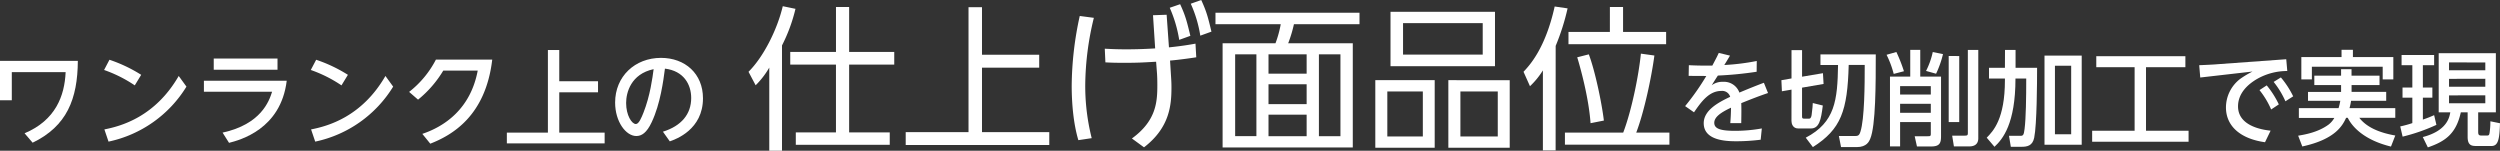 <svg xmlns="http://www.w3.org/2000/svg" viewBox="0 0 1161.03 69.99"><rect x="0" y="0" width="1161.03" height="69.99" fill="#333333" stroke="none"/><defs><style>.cls-1{fill:#fff;}</style></defs><g id="レイヤー_2" data-name="レイヤー 2"><g id="レイヤー_1-2" data-name="レイヤー 1"><path class="cls-1" d="M36.15,28.27c-.1,17.67-5.09,30.34-21,38l-3.74-4.37C25.83,55.83,30,44.5,30.48,33.51h-25V46.56H0V28.27Z"/><path class="cls-1" d="M62.59,39.65A61.71,61.71,0,0,0,48.34,32.5l2.49-4.75a67.79,67.79,0,0,1,14.74,7Zm24,.58A56,56,0,0,1,50.4,65.77L48.48,60.1C56.11,58.61,72,54.34,83,35.28Z"/><path class="cls-1" d="M133.16,37.49c-2.74,22.61-21.8,27.56-26.79,28.85l-3-4.75c17.81-3.89,21.61-14.55,23-19H94.7V37.49Zm-4.28-10.32V32.4H99.26V27.17Z"/><path class="cls-1" d="M158.59,39.65a61.71,61.71,0,0,0-14.25-7.15l2.49-4.75a67.79,67.79,0,0,1,14.74,7Zm24,.58a56,56,0,0,1-36.2,25.54l-1.92-5.67C152.11,58.61,168,54.34,179,35.28Z"/><path class="cls-1" d="M196.13,62.17c10.32-3.46,22.37-11.57,25.73-29.38h-16a51.38,51.38,0,0,1-11.71,13.49L190,42.68a45.37,45.37,0,0,0,12.44-15h26.16C225.51,54,209.86,62.79,199.83,66.73Z"/><path class="cls-1" d="M259.73,23.23v14.5h18v5.14h-18V61.59H280.8v5H235.39v-5h19.06V23.23Z"/><path class="cls-1" d="M307.87,61.16C316.47,58.47,321,53,321,45.51c0-6.29-3.46-12.58-12.19-13.64-.72,5.48-2.12,16.37-6.15,24.87-2.35,5-4.7,6.43-7.15,6.43-4.8,0-9.84-6.62-9.84-15.55,0-12.1,9.17-20.74,21.31-20.74,11.19,0,19.49,7.35,19.49,18.77,0,14.5-12.53,19-15.41,20ZM290.78,47.81c0,5.76,2.64,9.79,4.52,9.79,1.44,0,2.64-3.07,3.55-5.32,3.07-7.78,4.18-16.18,4.7-20.17C293,34.37,290.78,43,290.78,47.81Z"/><path class="cls-1" d="M363.17,70h-5.91V31.39a38.44,38.44,0,0,1-6.33,8.21l-3.31-6.26c6.91-6.84,13.32-19.51,15.91-30.46l5.9,1.22a75.67,75.67,0,0,1-6.26,17ZM394.35,3.24V24.12H415.3V30H394.35V61.49h18.86v5.76H369.58V61.49h18.65V30H367V24.12h21.24V3.24Z"/><path class="cls-1" d="M456.05,25.42h26.57v6H456.05V61.35H487.3v6H420.62v-6h29.17v-58h6.26Z"/><path class="cls-1" d="M508,8.28a134.79,134.79,0,0,0-4,31.11,99.14,99.14,0,0,0,3,24.77l-6.2.93c-2.3-7.7-3.09-17.13-3.09-25.34a154.49,154.49,0,0,1,3.74-32.33ZM543.75,34c.21,3.31.29,4.39.29,6.48,0,8.13-.72,18.72-12.75,27.94l-5.62-4.11c11.38-8.28,11.81-17.06,11.81-24.91,0-2.52-.07-3.82-.14-5.12l-.43-5.61c-6.48.36-8.43.5-14.91.5-4,0-6.26-.07-8.64-.21l-.29-6.34c2.81.14,5.4.29,10,.29,3,0,7.71-.07,13.4-.43l-1-15.41,6.33-.22L542.88,22c6.2-.65,9.51-1.22,12.32-1.73l.36,6.34c-6.48,1-11.67,1.51-12.17,1.51Zm4.32-32.05c2.52,5.48,3.09,7.85,4.75,14.69l-5.18,1.87a60.24,60.24,0,0,0-4.4-14.9ZM557.86,0c2.52,5.47,3.1,7.85,4.75,14.69l-5.18,1.87A57.32,57.32,0,0,0,553,1.73Z"/><path class="cls-1" d="M631.37,11.23H600.92a60.24,60.24,0,0,1-2.67,8.86h30V68.48H567.79V20.09h24.56a49.58,49.58,0,0,0,2.44-8.86H564.48V5.9h66.89Zm-47.88,14h-9.87v38h9.87Zm23.33,0H589.11V34.2h17.71Zm0,13.9H589.11v9.22h17.71Zm0,14.11H589.11v10h17.71Zm15.7-28h-10v38h10Z"/><path class="cls-1" d="M666.29,37.23V68.62H638.71V37.23Zm-22,5.25V63.37h16.49V42.48Zm50-37V30.75H645.77V5.47Zm-42.7,5.26V25.35h37V10.73Zm49.54,26.5V68.62H672.63V37.23Zm-22.9,5.25V63.37h17.35V42.48Z"/><path class="cls-1" d="M722.45,69.85h-5.91V32.69a36.83,36.83,0,0,1-6,7.35l-3-6.7c2.81-3,10.15-10.8,14.47-30.32l6,.87a106.11,106.11,0,0,1-5.54,17.42Zm52.85-8.28v5.61H726.77V61.57h27.07c3.89-10.16,7.2-26.5,8.21-36.66l6.27.87c-1.3,9.79-4.68,26-8.43,35.79ZM753.77,3.24V14.83h20v5.69H728.42V14.83h19.23V3.24Zm-15.91,22c2.88,7.56,6,22.4,7,30.75l-6.19,1.22c-.86-12.38-5.11-27.07-6.19-30.6Z"/><path class="cls-1" d="M803.43,25.83c-.72,1.24-1.88,3.16-2.64,4.36a105.35,105.35,0,0,0,15.07-1.87l-.05,5a167.37,167.37,0,0,1-18,1.77c-1,1.49-1.92,3-2.88,4.52A8.17,8.17,0,0,1,800.16,38a7.58,7.58,0,0,1,7.63,5c4.71-2,8.4-3.45,11.38-4.56l1.92,4.76c-4.37,1.48-8.21,3-12.43,4.7.14,3.22,0,8,0,9.27h-5.09c.19-2.45.29-4.28.34-7.16-4.28,2-7.78,4.18-7.78,7s2.93,3.75,9.75,3.75a71,71,0,0,0,12.33-1.11l-.53,5.23a90,90,0,0,1-10.94.72c-4.27,0-15.51,0-15.51-8.4,0-6.09,7-9.74,12.29-12.24a3.85,3.85,0,0,0-4.08-2.73c-5.57,0-9.12,4.65-12.72,9.93l-4.13-2.88a112.91,112.91,0,0,0,9.84-14c-3.12,0-4.51,0-8.2-.05l.09-4.95c1.92.1,4.66.19,7.59.19h3.31c1.58-3,2-3.74,3-5.9Z"/><path class="cls-1" d="M832,41.62l-4.46.77-.24-5.14,4.7-.82V23.28h4.9V35.62l9.7-1.63.29,5-10,1.72V54c0,1,.24,1.1,1.06,1.1h2.25c.87,0,1.06-1.2,1.15-1.78.39-2.64.48-4.65.53-5.47L846.53,49c-.82,6.82-1.73,10.66-5.52,10.66H835.1c-2.54,0-3.12-2.26-3.12-3.5Zm13.44-16.37h25.69c0,13.39,0,33.27-2.6,39.27-.47,1.1-1.58,3.79-6.19,3.79H855l-1-5.14H861c1.68,0,2.4,0,3-2,1.92-5.91,2-21.94,2-31h-7.44C858,51.51,855,60,841.92,68.31l-3.31-4.37c13.68-7.15,14.74-17.47,15-33.75h-8.17Z"/><path class="cls-1" d="M880.7,24.15a73.23,73.23,0,0,1,3.51,8.93l-4.75,1.24a44.75,44.75,0,0,0-3.32-8.88Zm6.44-1h4.65V35.57h9.65v27.7c0,3.12-.62,4.75-4.56,4.75h-6.62l-1.06-4.75h5.95c1.15,0,1.54,0,1.54-1.06V56.69H882.43V68h-4.7V35.57h9.41ZM882.43,40v3.89h14.26V40Zm0,8.21v4.17h14.26V48.2Zm19.92-23.09a46.05,46.05,0,0,1-3.21,9.12l-4.66-1.3a35.73,35.73,0,0,0,3.12-8.78Zm7.54.91V56.69H905V26Zm4-2.83h4.85v41c0,3.79-3.31,3.79-4.32,3.79h-7l-.81-5h5.76c1.39,0,1.53-.19,1.53-1.39Z"/><path class="cls-1" d="M931.15,23.19h4.9v8.3h10c0,6.82-.09,26.35-1.34,32.45-.77,3.79-3.27,4.23-5.86,4.23h-5L933,63.08h5.24c1.34,0,1.63-.29,2-3.22.63-4.94.77-14.54.77-23.38h-5c0,21-5.91,28.13-9.75,31.69l-3.6-4.23c3-3.07,8.45-8.64,8.45-26.69v-.77h-7.39v-5h7.39Zm35.62,2.64V67.21H949.49V25.83Zm-4.89,4.7h-7.54V62.36h7.54Z"/><path class="cls-1" d="M973.54,26.11h41.38V31.2H996.63V60.73h19.77v5.08H971.62V60.73h19.72V31.2h-17.8Z"/><path class="cls-1" d="M1061.76,27.51l.48,5.47a28.17,28.17,0,0,0-13.87,3.6c-4.37,2.5-9,6.67-9,12.82,0,8.93,10.76,10.85,15.13,11.28l-2.6,5.37c-11.08-1.53-18.14-7.24-18.14-16.17a16.77,16.77,0,0,1,6.62-13.25,43.38,43.38,0,0,1,5.72-3.41L1021.82,36l-.48-5.72c4.71-.19,7.92-.38,8.12-.43Zm-9.07,12.14a41.66,41.66,0,0,1,5.62,8.83l-3.56,2.36a39.29,39.29,0,0,0-5.42-9Zm6.58-3.69a41.51,41.51,0,0,1,5.71,8.78l-3.6,2.3a40.07,40.07,0,0,0-5.47-9Z"/><path class="cls-1" d="M1092.1,39.51v3.17h16.08V46.8h-16.32a25.68,25.68,0,0,1-.72,3.41h21.26v4.51h-16.7c4,5.19,11.18,7.25,16.7,8.21l-2,5.14c-11.48-2.78-17.62-8.4-20.07-13.35h-.77c-1.68,3.65-5.09,10-20.35,13.3l-1.92-5c3.07-.53,9.21-1.53,14.16-5.18a10.54,10.54,0,0,0,2.64-3.08h-16.47V50.21h18.44a29.24,29.24,0,0,0,.81-3.41h-15V42.68h15.36V39.51h-12.43V35.14h12.43v-3h4.85v3h13v4.37Zm-4.66-16.37h5.28V26.5h18.77V36.87h-4.94V31h-32.89v5.86h-4.89V26.5h18.67Z"/><path class="cls-1" d="M1114.7,58.71a49.35,49.35,0,0,0,5.62-1.54V45.36h-4.56v-4.7h4.56V30.29h-5V25.54h15.12v4.75h-5.23V40.66h4.41v4.7h-4.41V55.54c2.88-1,3.93-1.49,5.23-2.06l1.06,4.51a85.44,85.44,0,0,1-15.7,5.47Zm17.86-34h26.55V52.18h-8.21v9c0,1.34.24,1.77,1.58,1.77h2.5c.86,0,1.06-.33,1.2-1.2a35.76,35.76,0,0,0,.38-5.42l4.47.91c-.24,7.1-.72,10.56-3.94,10.56H1150c-2,0-4-.19-4-4.18V52.18h-3.17c-2.2,10-7.25,13.49-15.31,16.27l-2.35-4.8c11.28-2.92,12.38-9.21,12.77-11.47h-5.38Zm4.8,4.28v3.64h16.85V29Zm0,7.63v3.65h16.85V36.58Zm0,7.68v3.65h16.85V44.26Z"/></g></g></svg>